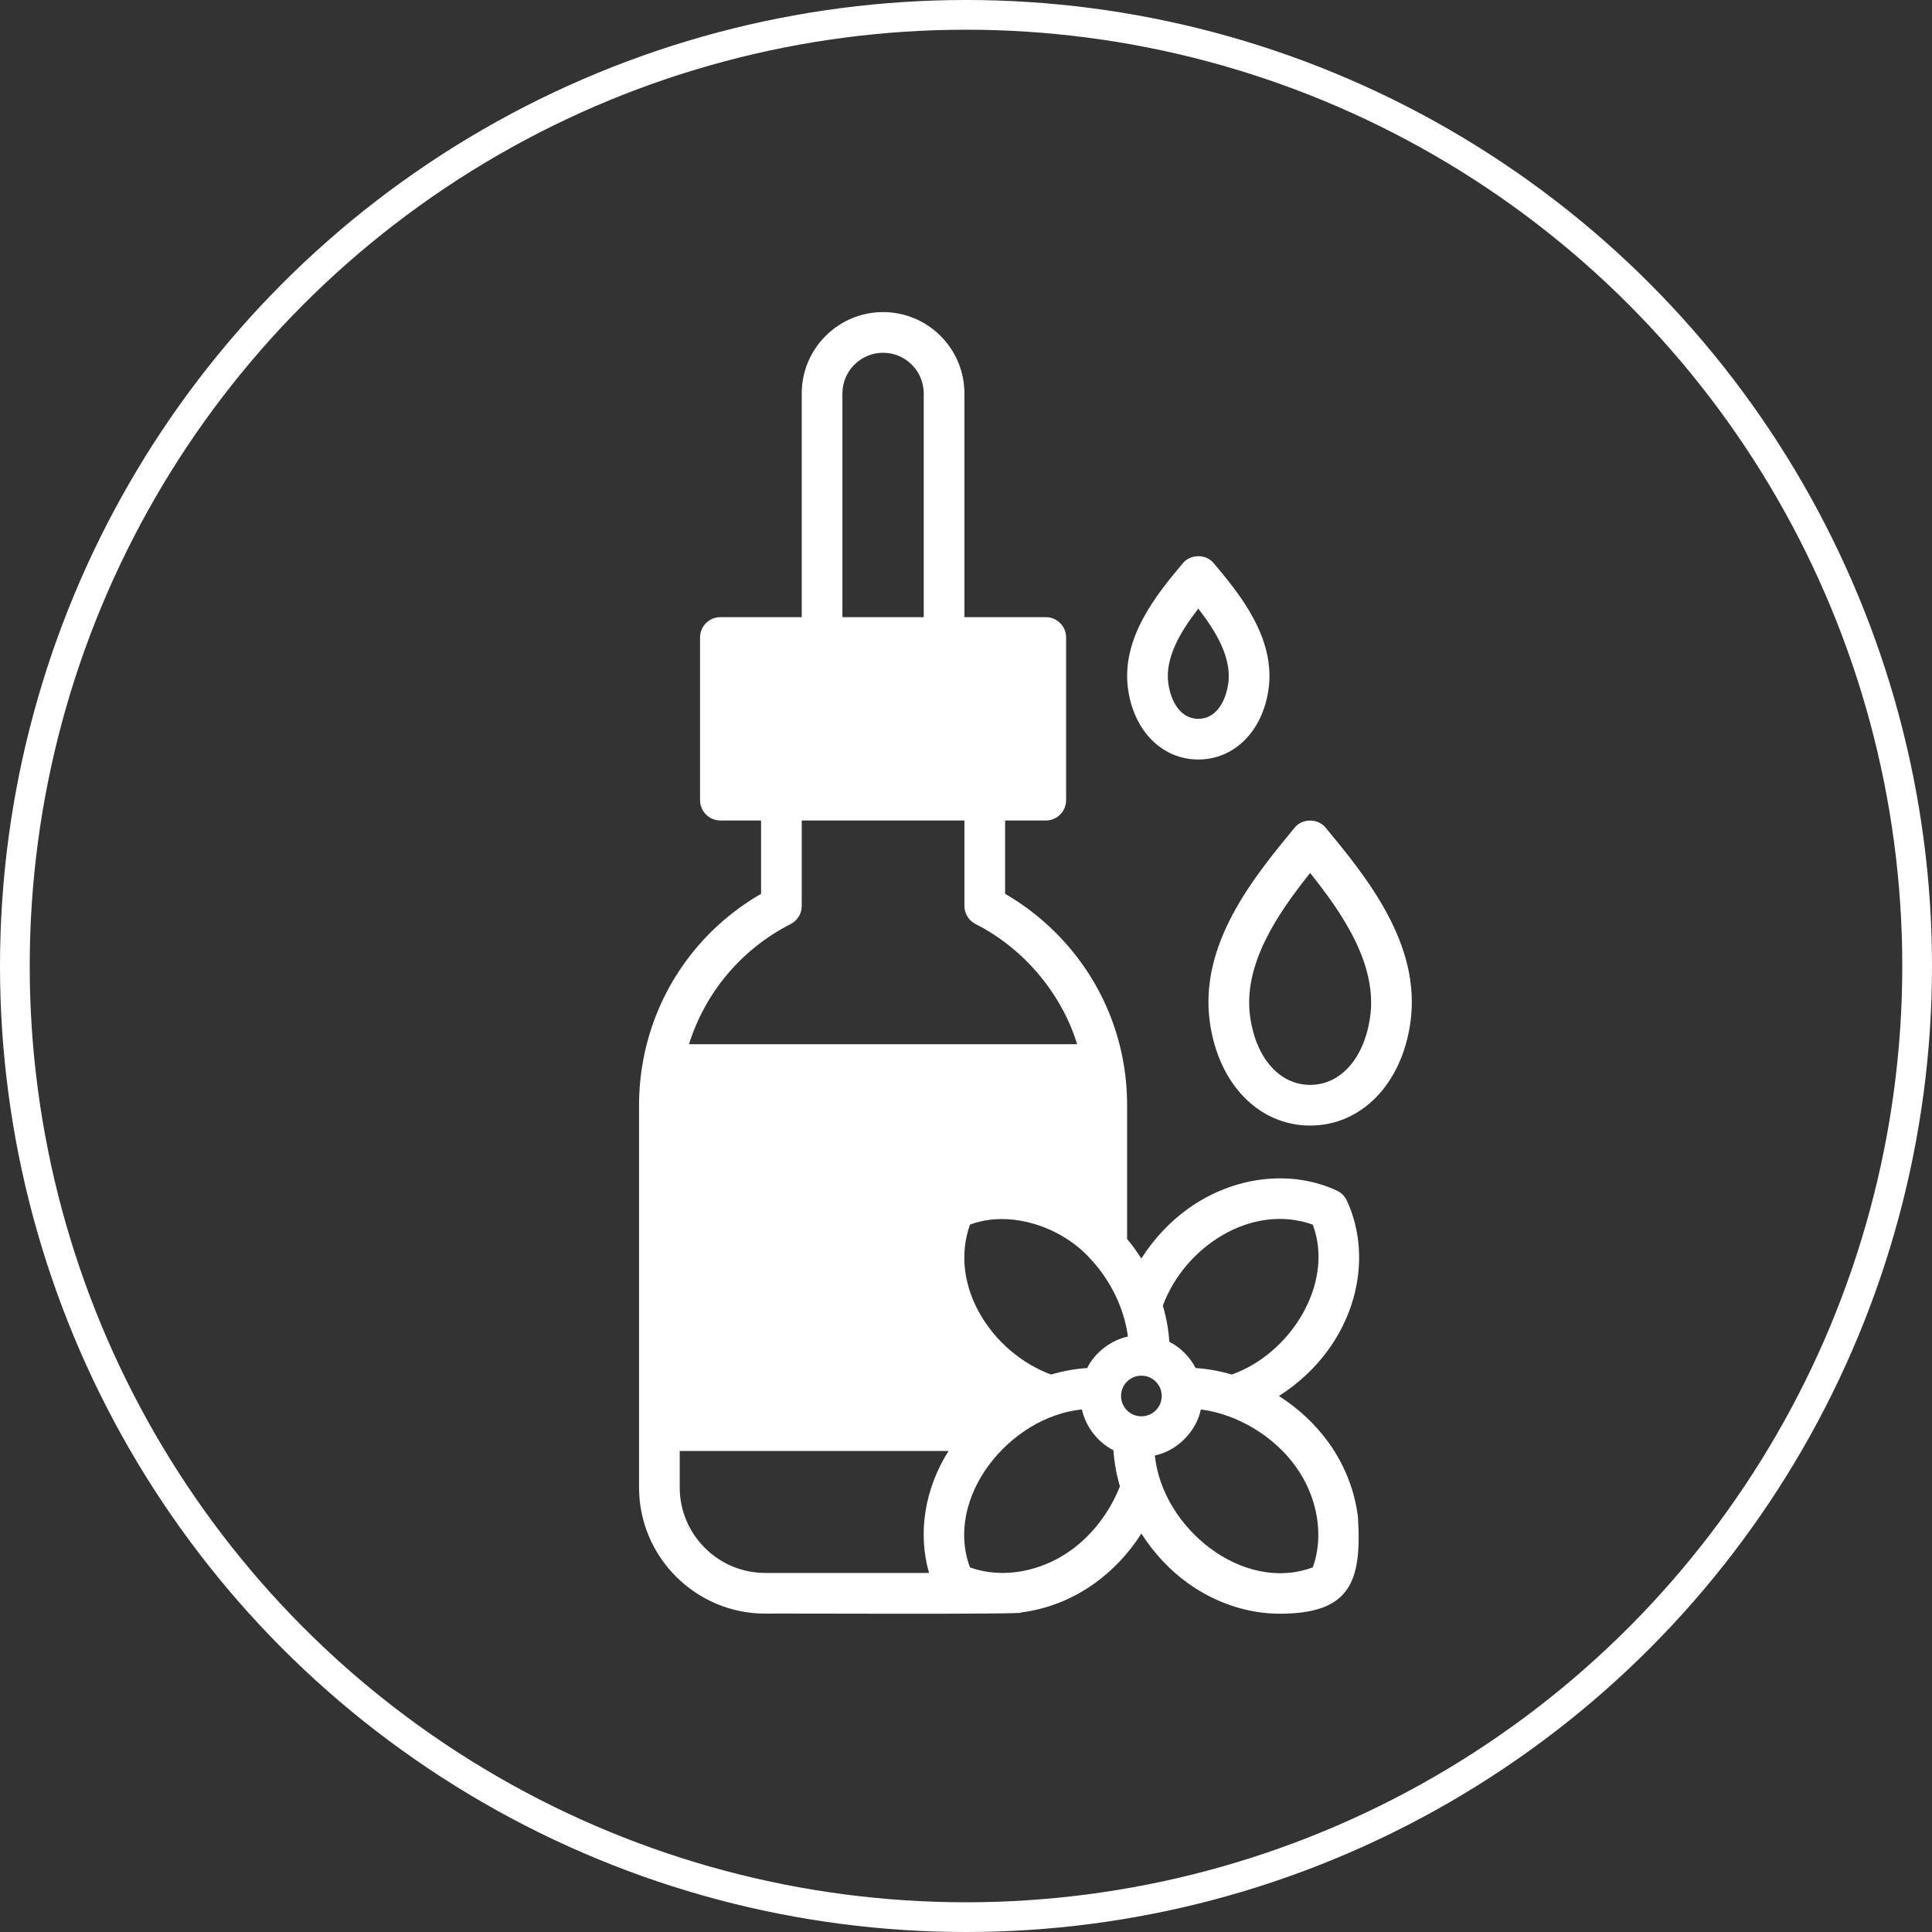 <svg width="130" height="130" viewBox="0 0 130 130" fill="none" xmlns="http://www.w3.org/2000/svg">
<rect x="0" y="0" width="130" height="130" fill="#333333" stroke="none"/>
<circle cx="65" cy="65" r="64" stroke="white" stroke-width="2"/>
<path d="M89.427 90.758C91.606 87.7 92.063 83.876 90.621 80.777C90.484 80.484 90.249 80.249 89.956 80.114C88.44 79.409 86.703 79.148 84.932 79.362C83.172 79.578 81.458 80.25 79.978 81.307C78.721 82.201 77.64 83.358 76.798 84.684C76.507 84.226 76.188 83.786 75.841 83.371V74.367C75.841 69.981 74.133 65.857 71.032 62.758C70.013 61.737 68.872 60.861 67.631 60.144V55.21H70.368C71.124 55.21 71.736 54.597 71.736 53.842V42.894C71.736 42.139 71.124 41.526 70.368 41.526H64.894V26.474C64.894 23.455 62.439 21 59.421 21C56.403 21 53.947 23.455 53.947 26.474V41.526H48.474C47.718 41.526 47.105 42.139 47.105 42.894V53.842C47.105 54.597 47.718 55.21 48.474 55.21H51.21V60.144C47.009 62.567 44.148 66.657 43.279 71.341C43.276 71.357 43.274 71.372 43.271 71.387C43.094 72.359 43 73.355 43 74.367V100.085C43 104.767 46.81 108.577 51.493 108.577C51.467 108.554 69.521 108.643 68.668 108.504C70.428 108.29 72.142 107.618 73.624 106.56C74.879 105.668 75.96 104.512 76.801 103.188C77.642 104.512 78.722 105.667 79.977 106.56C81.852 107.896 84.015 108.584 86.123 108.584C90.84 108.574 91.652 106.459 91.372 102.066C91.158 100.307 90.486 98.593 89.428 97.109C88.534 95.855 87.379 94.775 86.055 93.933C87.38 93.092 88.535 92.012 89.427 90.758ZM70.724 92.489C66.763 91.035 63.799 86.52 65.269 82.402C67.923 81.392 71.465 82.504 73.463 84.805C74.749 86.211 75.647 88.049 75.897 89.935C74.771 90.166 73.675 90.996 73.154 92.052C72.345 92.105 71.533 92.251 70.724 92.489ZM75.833 94.901C75.3 94.368 75.3 93.5 75.833 92.966C76.1 92.699 76.451 92.566 76.801 92.566C77.151 92.566 77.502 92.699 77.769 92.966C78.302 93.5 78.302 94.368 77.769 94.901C77.235 95.435 76.367 95.434 75.833 94.901ZM56.684 26.474C56.684 24.965 57.912 23.737 59.421 23.737C60.93 23.737 62.157 24.965 62.157 26.474V41.526H56.684V26.474ZM53.201 62.176C53.659 61.942 53.947 61.471 53.947 60.957V55.21H64.894V60.957C64.894 61.471 65.183 61.942 65.641 62.176C68.868 63.803 71.43 66.838 72.479 70.262H46.361C47.44 66.811 49.861 63.883 53.201 62.176ZM45.737 100.085V97.63H63.826C62.212 100.182 61.743 103.186 62.514 105.84H51.493C48.319 105.84 45.737 103.258 45.737 100.085ZM72.036 104.332C70.095 105.722 67.51 106.274 65.269 105.466C63.51 100.759 67.936 95.321 72.802 94.838C73.034 95.964 73.864 97.06 74.92 97.582C74.974 98.389 75.119 99.201 75.356 100.01C74.68 101.74 73.489 103.298 72.036 104.332ZM87.199 98.698C88.593 100.629 89.139 103.259 88.333 105.465C83.625 107.218 78.208 102.825 77.706 97.933C79.182 97.645 80.512 96.314 80.8 94.838C83.31 95.162 85.767 96.682 87.199 98.698ZM82.878 92.489C82.069 92.251 81.256 92.105 80.448 92.052C80.079 91.317 79.417 90.655 78.682 90.286C78.629 89.478 78.483 88.665 78.246 87.857C79.7 83.897 84.216 80.929 88.333 82.402C89.813 86.329 86.855 91.095 82.878 92.489Z" fill="white"/>
<path d="M89.213 55.708C88.697 55.051 87.616 55.051 87.101 55.708C84.379 59.008 80.652 63.527 81.414 68.832C82.007 72.961 84.716 75.736 88.157 75.736C91.597 75.736 94.306 72.961 94.899 68.832C95.661 63.527 91.934 59.008 89.213 55.708ZM92.191 68.443C91.793 71.21 90.21 72.999 88.157 72.999C86.104 72.999 84.52 71.21 84.123 68.443C83.616 64.915 85.965 61.483 88.157 58.742C90.348 61.483 92.697 64.915 92.191 68.443Z" fill="white"/>
<path d="M80.631 51.105C83.046 51.105 84.943 49.217 85.353 46.407C85.863 42.905 83.346 39.899 81.68 37.91C81.164 37.264 80.097 37.264 79.582 37.91C77.916 39.899 75.398 42.905 75.909 46.407C76.319 49.217 78.216 51.105 80.631 51.105ZM80.631 40.954C81.803 42.465 82.901 44.255 82.644 46.013C82.478 47.151 81.862 48.368 80.631 48.368C79.399 48.368 78.783 47.151 78.617 46.013C78.361 44.255 79.458 42.465 80.631 40.954Z" fill="white"/>
</svg>
